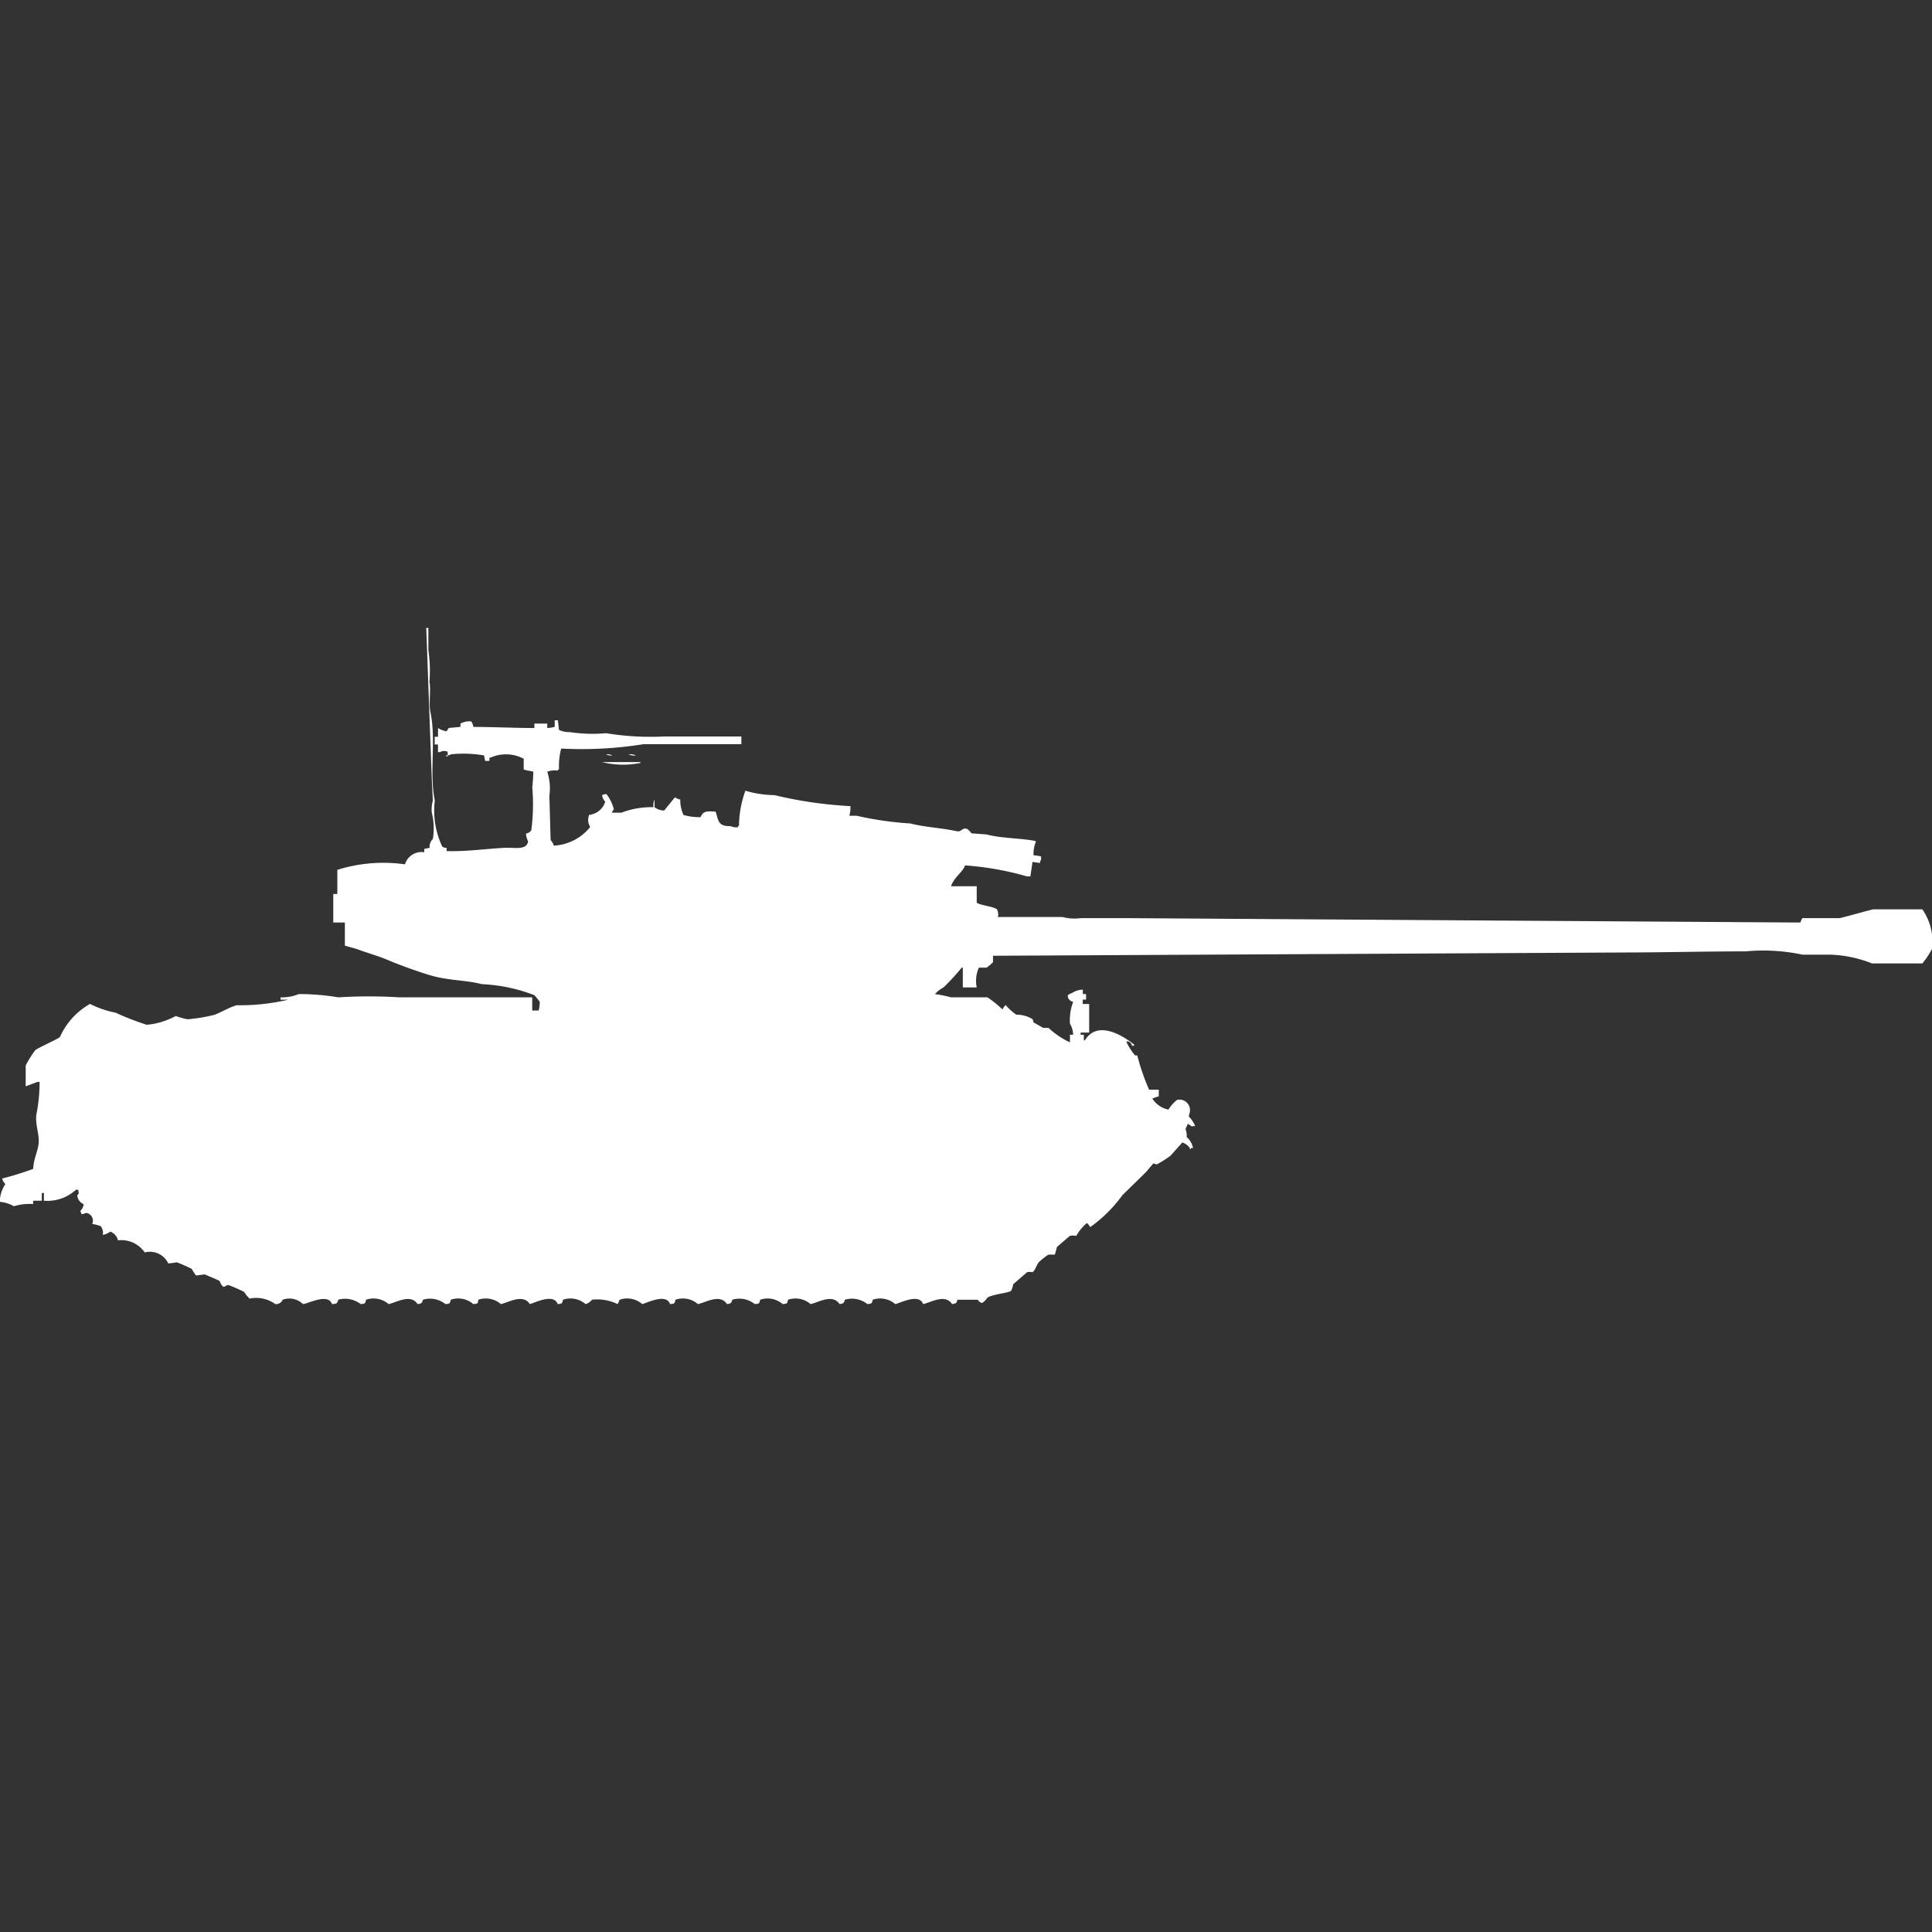 <svg width="40" height="40" viewBox="0 0 40 40" fill="#fff" xmlns="http://www.w3.org/2000/svg"><rect x="0" y="0" width="40" height="40" fill="#333333" stroke="none"/><path id="unit" fill-rule="evenodd" clip-rule="evenodd" d="M9.246,17.553v0.068c0.413,0.011.812-.047,1.2-0.068,0.2-.011.461,0.06,0.488-0.137a0.374,0.374,0,0,1-.044-0.159A0.151,0.151,0,0,0,11,17.189,4.066,4.066,0,0,0,11.02,16.3c0.014-.093.022-0.319,0.022-0.319-0.036-.023-0.142-0.022-0.177-0.046H10.843V15.709a0.783,0.783,0,0,0-.687-0.023H10.133v0.068H10.044l-0.022-.114a2.535,2.535,0,0,0-.687-0.023,0.111,0.111,0,0,1-.067.023c0-.082.02-0.09-0.111-0.091a0.147,0.147,0,0,1-.089.023V15.413H9V15.254H9.069V15.072a0.423,0.423,0,0,0,.177.068l0.044-.068,0.244-.023V14.981a0.383,0.383,0,0,1,.222-0.045,0.245,0.245,0,0,1,.044.114c0.394,0,.838.022,1.264,0.023V14.981H11.33v0.091a0.658,0.658,0,0,0,.155-0.023V14.912h0.066l0.022,0.2a0.485,0.485,0,0,0,.222.045,3.136,3.136,0,0,0,.754.023,5.66,5.66,0,0,0,1.2.068h1.6v0.159c-0.441,0-.9,0-1.4,0H13.326a8.072,8.072,0,0,1-1.707.091,1.361,1.361,0,0,0-.044.433H11.552v0.023a0.456,0.456,0,0,0-.222.023,1.1,1.1,0,0,1,.044.5L11.4,17.394a0.275,0.275,0,0,1,.066.114,1.033,1.033,0,0,0,.754-0.387,0.272,0.272,0,0,1-.022-0.25,0.39,0.39,0,0,0,.333-0.273,0.247,0.247,0,0,1-.066-0.136,0.306,0.306,0,0,1,.089-0.023,0.832,0.832,0,0,1,.155.319,0.263,0.263,0,0,0-.044.068h0.2a1.738,1.738,0,0,1,.665-0.114,0.3,0.3,0,0,1,.022-0.159v0.159a0.313,0.313,0,0,0,.2.068l0.222-.273a0.256,0.256,0,0,0,.111.046,0.7,0.7,0,0,0,.066.319,1.111,1.111,0,0,0,.355.046c0.052-.131.129-0.124,0.31-0.114,0.061,0.184.046,0.307,0.31,0.3a0.287,0.287,0,0,0,.155.023V17.1H15.3a2.159,2.159,0,0,1,.133-0.729,2.186,2.186,0,0,0,.6.091,8.632,8.632,0,0,0,1.574.228,0.636,0.636,0,0,1-.022.2h0.155a6.868,6.868,0,0,0,1.109.159c0.292,0.076.658,0.094,0.953,0.159,0.119,0.026.1-.079,0.222-0.046a0.411,0.411,0,0,1,.089.091l0.31,0.023c0.326,0.085.713,0.075,1.02,0.137v0.023a0.644,0.644,0,0,0-.044.273,0.657,0.657,0,0,1,.155.023V17.8a0.118,0.118,0,0,0-.022.068l-0.155-.023-0.044.3H21.264a6.23,6.23,0,0,0-1.286-.228c-0.025.117-.234,0.255-0.288,0.432h0.532v0.341c0.108,0.064.321,0.069,0.421,0.137,0.008,0.014.052,0.153,0,.159H22a0.971,0.971,0,0,0,.377.023h0.953l3.5,0.023L37.273,19.1a0.613,0.613,0,0,1,.044-0.091h0.776c0.212-.053.473-0.129,0.687-0.182H39.8a1.17,1.17,0,0,1,.2.82,1.747,1.747,0,0,1-.2.3H38.758a2.551,2.551,0,0,0-.865-0.182H37.317a3.888,3.888,0,0,0-1.175-.068c-0.827,0-1.691.022-2.483,0.023l-13.1.068V19.92a0.773,0.773,0,0,1-.133.114H20.266a0.673,0.673,0,0,0-.044.41H19.934v-0.41H19.911a4.7,4.7,0,0,1-.377.41,0.627,0.627,0,0,0-.177.137,2.709,2.709,0,0,1,.333.068h0.754a2.182,2.182,0,0,1,.31.25,0.407,0.407,0,0,1,.066-0.091,1.157,1.157,0,0,0,.222.2,0.627,0.627,0,0,1,.333.091,0.161,0.161,0,0,1,.022.068l0.2,0.114h0.111a1.72,1.72,0,0,0,.444.3V21.423h0.067a0.472,0.472,0,0,0-.067-0.228,1.1,1.1,0,0,1,.067-0.455,0.126,0.126,0,0,1-.111-0.136,0.331,0.331,0,0,1,.089-0.046,0.417,0.417,0,0,1,.222-0.068v0.091h0.067v0.114H22.417v0.091H22.55v0.592H22.373v0.046h0.067v0.114h0.022c0.266-.437.813-0.078,1.02,0.091V21.65H23.437a0.108,0.108,0,0,0-.111-0.091v0.023a1.291,1.291,0,0,0,.177.273c0.039-.021,0,0,0.044,0a4.525,4.525,0,0,0,.244.706h0.2V22.7a0.7,0.7,0,0,0-.133.045,0.515,0.515,0,0,0,.333.228,0.8,0.8,0,0,1,.177-0.2,0.217,0.217,0,0,1,.266.25l-0.022.091a0.628,0.628,0,0,1,.133.2H24.7c-0.023.028-.056-0.027-0.111-0.046-0.017.06-.027,0.054-0.044,0.114a0.3,0.3,0,0,1,.022.159,0.382,0.382,0,0,1,.133.228H24.656V23.79H24.634V23.768a0.308,0.308,0,0,0-.155-0.114l-0.244.273a2.105,2.105,0,0,1-.288.182l-0.067-.023-0.155.182-0.488.478a2.9,2.9,0,0,1-.665.66c-0.021-.033-0.064-0.108-0.089-0.068a0.984,0.984,0,0,0-.2.25,0.29,0.29,0,0,0-.133,0l-0.266.228-0.044.159H21.707a1.392,1.392,0,0,0-.177.137c-0.07.054-.084,0.18-0.155,0.228a0.24,0.24,0,0,0-.111,0l-0.288.25a0.357,0.357,0,0,1-.044.137c-0.076.047-.359,0.065-0.488,0.137a0.36,0.36,0,0,1-.111.114,0.148,0.148,0,0,1-.089-0.068H19.823C19.8,26.986,19.8,26.984,19.712,27c-0.143-.223-0.451-0.029-0.6,0-0.082-.232-0.476-0.02-0.576,0a0.478,0.478,0,0,0-.466-0.091c-0.023.084-.015,0.08-0.111,0.091a0.513,0.513,0,0,0-.466-0.091c-0.025.077-.025,0.076-0.111,0.091-0.143-.223-0.451-0.029-0.6,0a0.478,0.478,0,0,0-.466-0.091c-0.022.084-.015,0.08-0.111,0.091a0.478,0.478,0,0,0-.466-0.091c-0.022.084-.015,0.08-0.111,0.091a0.513,0.513,0,0,0-.466-0.091c-0.025.077-.025,0.076-0.111,0.091-0.143-.223-0.451-0.029-0.6,0a0.478,0.478,0,0,0-.466-0.091c-0.022.084-.014,0.08-0.111,0.091-0.08-.23-0.479-0.025-0.576,0a0.476,0.476,0,0,0-.466-0.091c-0.006,0-.039.089-0.044,0.091a0.965,0.965,0,0,0-.532-0.091,0.253,0.253,0,0,1-.133.091,0.478,0.478,0,0,0-.466-0.091c-0.023.084-.015,0.08-0.111,0.091-0.08-.23-0.479-0.025-0.576,0-0.143-.223-0.451-0.029-0.6,0a0.478,0.478,0,0,0-.466-0.091C9.889,26.993,9.9,26.989,9.8,27a0.478,0.478,0,0,0-.466-0.091c-0.022.084-.015,0.08-0.111,0.091a0.513,0.513,0,0,0-.466-0.091c-0.025.077-.025,0.076-0.111,0.091-0.143-.223-0.451-0.029-0.6,0a0.478,0.478,0,0,0-.466-0.091c-0.022.084-.015,0.08-0.111,0.091a0.531,0.531,0,0,0-.466-0.091C6.98,26.991,6.973,26.992,6.874,27c-0.082-.232-0.482-0.014-0.6,0a0.406,0.406,0,0,0-.421-0.091A0.149,0.149,0,0,1,5.7,27a0.672,0.672,0,0,0-.532-0.114,0.59,0.59,0,0,1-.111-0.137,3.089,3.089,0,0,0-.31-0.137c-0.089-.02-0.07.048-0.133,0.023a0.3,0.3,0,0,1-.067-0.114c-0.011-.011-0.3-0.132-0.31-0.136l-0.177.023a0.763,0.763,0,0,1-.089-0.137,3.358,3.358,0,0,0-.31-0.136,1.767,1.767,0,0,1-.177.023,0.421,0.421,0,0,0-.488-0.228,0.585,0.585,0,0,0-.554-0.25A0.247,0.247,0,0,0,2.284,25.5a0.432,0.432,0,0,1-.155.068,0.241,0.241,0,0,0-.044-0.182,0.972,0.972,0,0,0-.177-0.046,0.16,0.16,0,0,0-.133-0.228,0.147,0.147,0,0,1-.089.023l-0.022-.068a0.191,0.191,0,0,0,.067-0.137A0.212,0.212,0,0,1,1.6,24.746c0.049-.053.025-0.018,0.022-0.114H1.574a0.881,0.881,0,0,1-.665.228V24.7H0.865V24.86H0.687v0.068a1.119,1.119,0,0,0-.4.046A0.7,0.7,0,0,0,0,24.883V24.815a0.692,0.692,0,0,1,.111-0.3A0.246,0.246,0,0,1,.044,24.4a5.994,5.994,0,0,0,.643-0.2C0.694,24,.781,23.843.8,23.676c0.02-.192-0.081-0.416-0.044-0.615A3.483,3.483,0,0,0,.82,22.4H0.776l-0.244.091V22.06a2.115,2.115,0,0,1,.2-0.319c0.077-.058.48-0.234,0.51-0.273a1.481,1.481,0,0,1,.621-0.683,2.039,2.039,0,0,0,.532.182,5.382,5.382,0,0,0,.643.25,1.536,1.536,0,0,0,.6-0.182,1.531,1.531,0,0,0,.244.068,3.522,3.522,0,0,0,.554-0.091c0.141-.051.312-0.159,0.466-0.2a4.323,4.323,0,0,0,1.064-.114H5.809V20.649a0.912,0.912,0,0,0,.377-0.068,4.954,4.954,0,0,1,.82.068,10.129,10.129,0,0,1,1.264,0c0.924,0,1.956,0,2.749,0v0.273h0.133a0.587,0.587,0,0,0,.022-0.182,1.376,1.376,0,0,0-.111-0.136,3.431,3.431,0,0,0-1.086-.228C9.645,20.29,9.265,20.3,8.914,20.194c-0.274-.082-0.619-0.206-0.887-0.319-0.217-.091-0.44-0.15-0.643-0.228L7.14,19.579V19.1H6.9V18.509H6.984v-0.5a3.192,3.192,0,0,1,1.4-.114,0.359,0.359,0,0,1,.4-0.25V17.576l0.111-.023a0.215,0.215,0,0,1,.067-0.182,1.369,1.369,0,0,0-.022-0.546,0.7,0.7,0,0,1,.022-0.25l-0.022-.433L8.825,13H8.869v0.455a2.991,2.991,0,0,1,.022.66c0.036,0.171-.02.439,0.022,0.637,0.12,0.566-.029,1.262.089,1.821a1.746,1.746,0,0,0,.155.956A0.146,0.146,0,0,0,9.246,17.553Zm3.3-1.935a0.229,0.229,0,0,1,.133.023A0.228,0.228,0,0,1,12.55,15.618Zm0.466,0a0.281,0.281,0,0,1,.155.023A0.28,0.28,0,0,1,13.016,15.618Zm-3.792.023H9.268v0.023A0.075,0.075,0,0,1,9.224,15.641Zm3.237,0.137h0.8V15.8H13.237A1.8,1.8,0,0,1,12.461,15.777Z"/></svg>